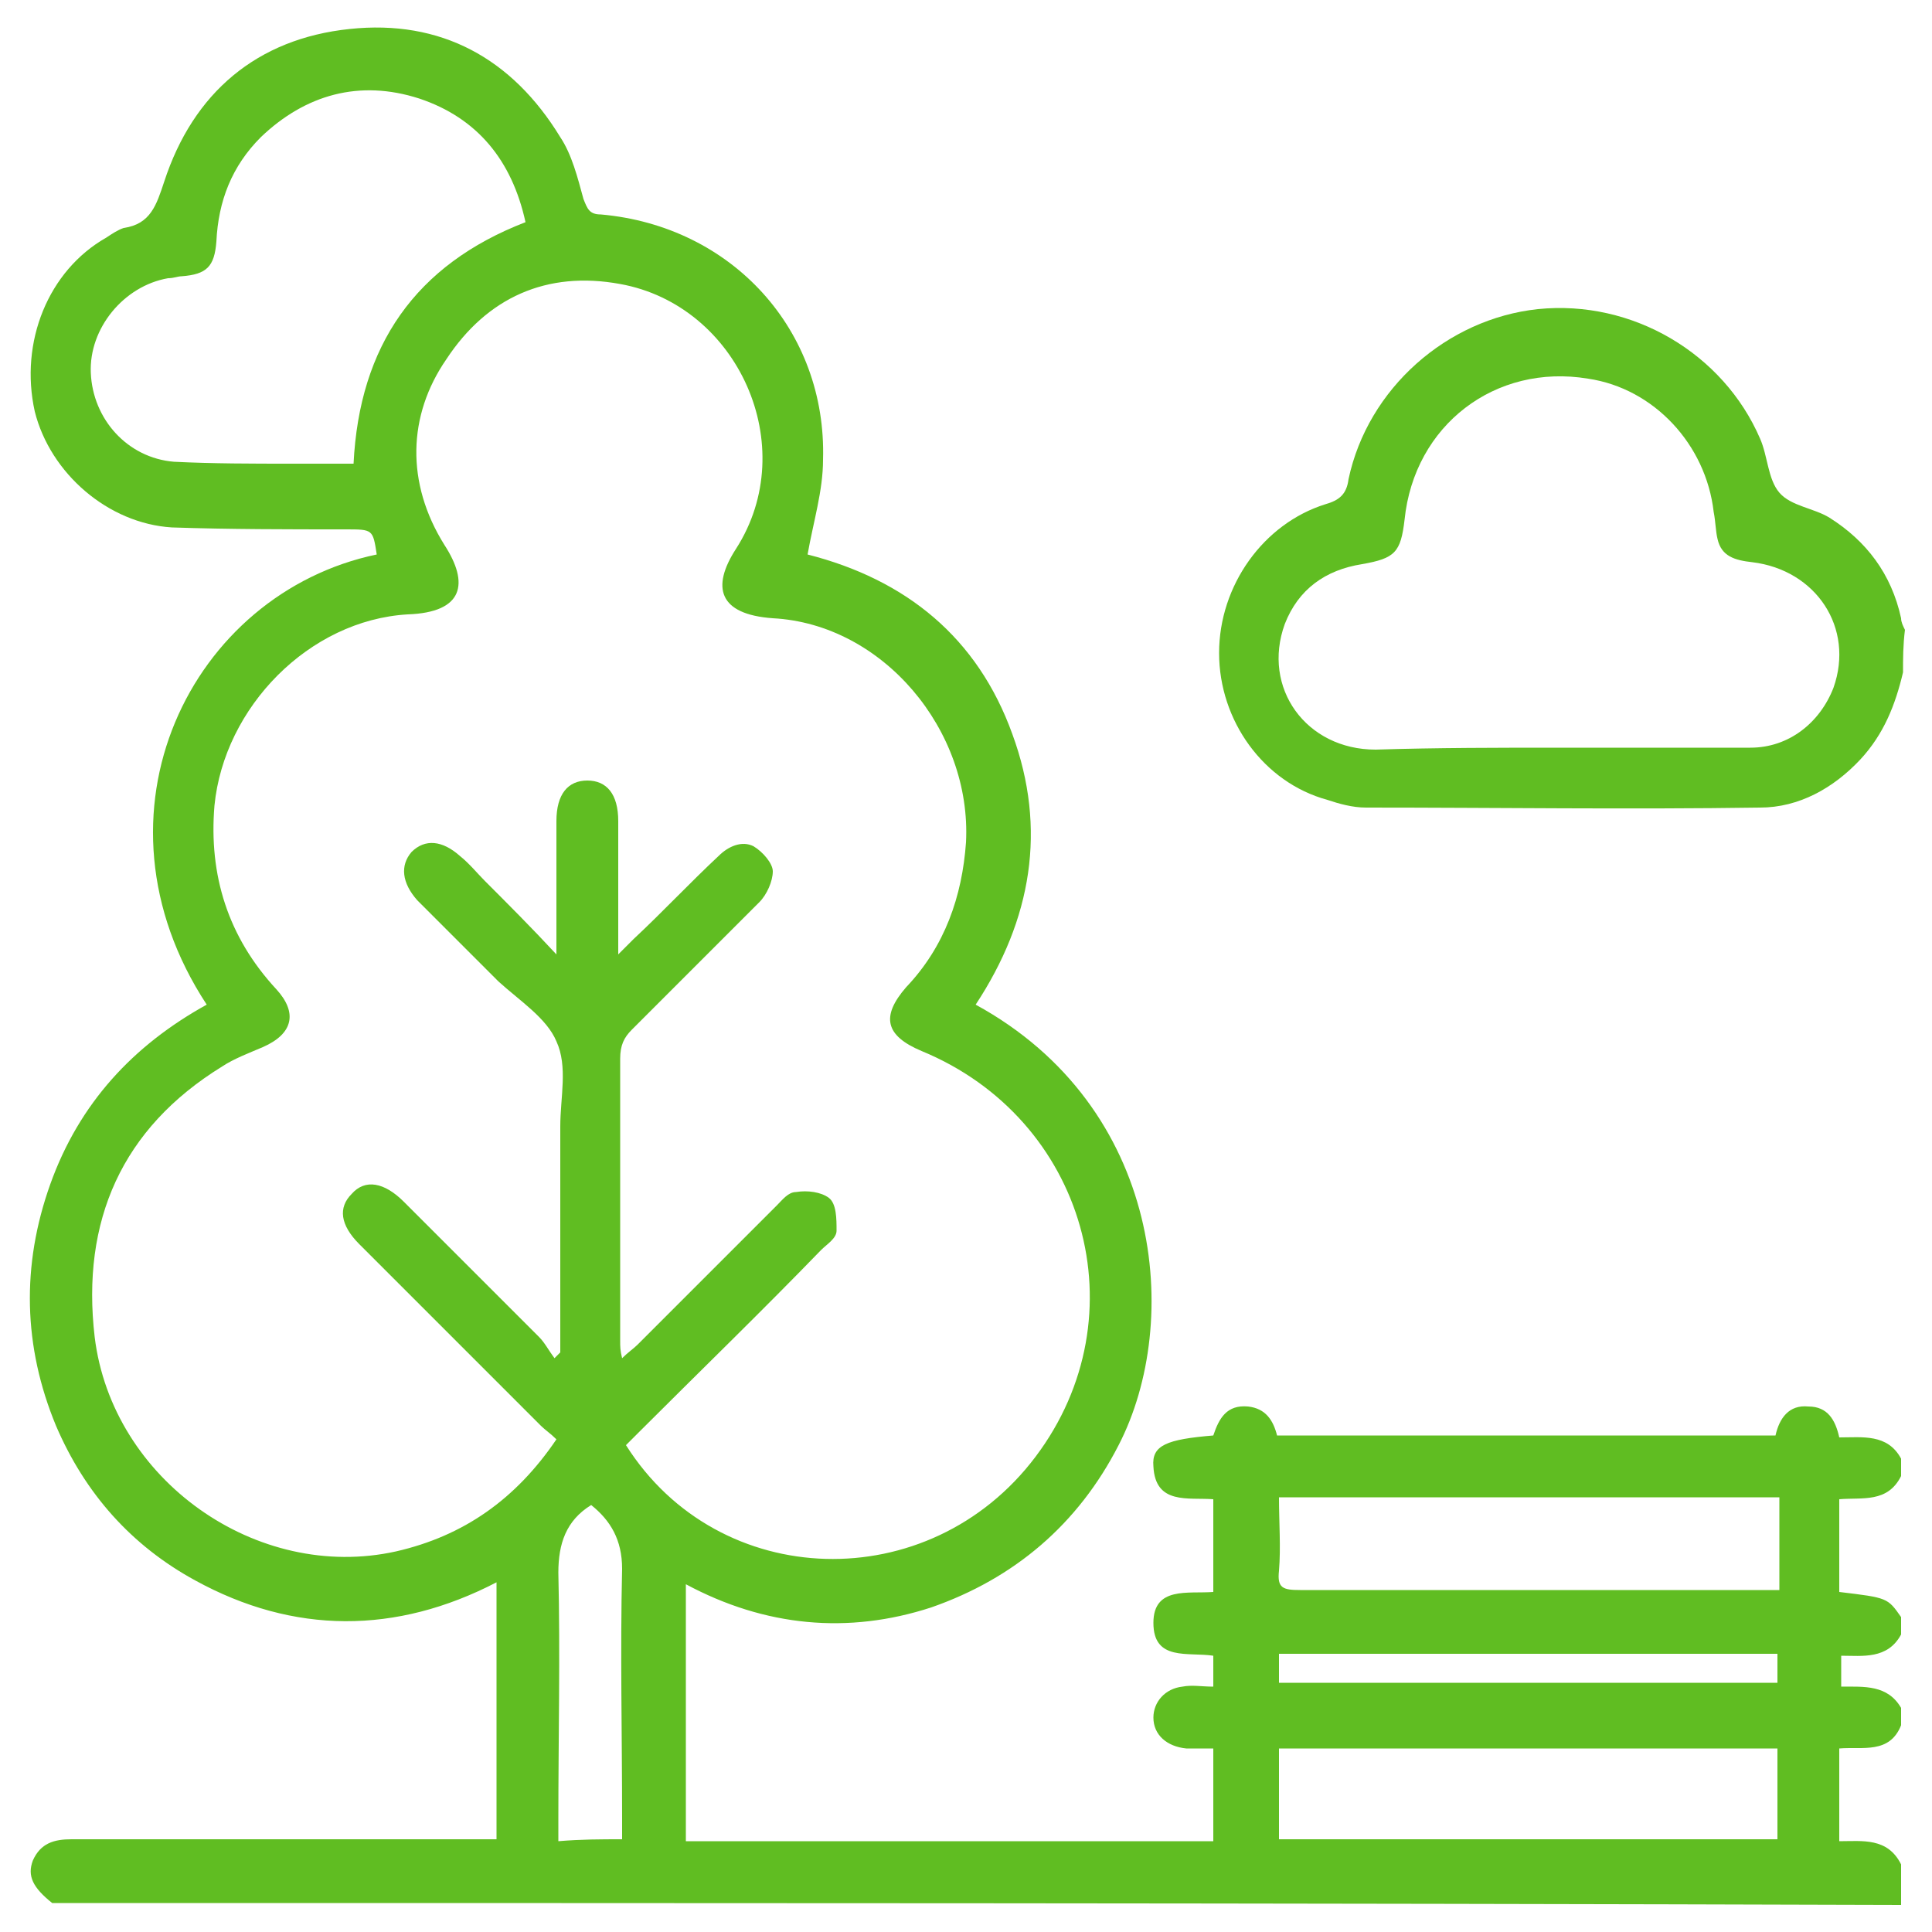 <?xml version="1.0" encoding="UTF-8"?> <!-- Generator: Adobe Illustrator 21.0.0, SVG Export Plug-In . SVG Version: 6.00 Build 0) --> <svg xmlns="http://www.w3.org/2000/svg" xmlns:xlink="http://www.w3.org/1999/xlink" id="Слой_1" x="0px" y="0px" viewBox="0 0 100 100" style="enable-background:new 0 0 100 100;" xml:space="preserve"> <style type="text/css"> .st0{fill:#60BD22;} </style> <g> <path class="st0" d="M2.7,98.5c-1-0.8-1.3-1.4-1-2.2c0.4-0.9,1.1-1.1,2-1.1c6.9,0,13.9,0,20.8,0c0.4,0,0.7,0,1.2,0 c0-4.4,0-8.8,0-13.3c-5.2,2.7-10.5,2.7-15.6-0.1c-3.3-1.8-5.7-4.5-7.2-8c-1.7-4.1-1.8-8.3-0.3-12.5c1.5-4.2,4.3-7.2,8.1-9.3 c-6.5-9.9-0.8-21.3,8.8-23.3c-0.2-1.3-0.2-1.3-1.6-1.3c-3,0-6,0-9-0.1c-3.3-0.2-6.3-2.8-7.1-6C1,17.7,2.5,14,5.5,12.3 c0.3-0.2,0.6-0.4,0.9-0.5c1.4-0.2,1.7-1.2,2.1-2.4c1.5-4.6,4.8-7.4,9.6-7.9c4.7-0.5,8.4,1.5,10.9,5.6c0.6,0.9,0.9,2.1,1.2,3.2 c0.2,0.5,0.3,0.8,0.9,0.8c6.8,0.6,11.7,6,11.5,12.7c0,1.6-0.5,3.2-0.8,4.9C46.9,30,50.6,33,52.4,38c1.8,4.9,1,9.6-1.9,14 c9.7,5.3,10.7,16.4,7.4,22.8c-2.1,4.1-5.4,6.9-9.7,8.4c-4.3,1.4-8.6,1-12.7-1.2c0,4.5,0,8.9,0,13.3c9.1,0,18.2,0,27.3,0 c0-1.5,0-3.1,0-4.8c-0.5,0-1,0-1.4,0c-1-0.1-1.7-0.7-1.7-1.6c0-0.8,0.6-1.5,1.5-1.6c0.5-0.1,1,0,1.6,0c0-0.5,0-1,0-1.6 c-1.3-0.2-3.1,0.3-3.1-1.7c0-1.9,1.8-1.5,3.1-1.6c0-1.6,0-3.2,0-4.8c-1.3-0.1-3,0.3-3.1-1.7c-0.1-1.1,0.7-1.4,3.1-1.6 c0.3-0.9,0.7-1.6,1.8-1.5c0.9,0.1,1.3,0.7,1.5,1.5c8.6,0,17.2,0,25.8,0c0.2-0.9,0.7-1.6,1.7-1.5c1,0,1.4,0.7,1.6,1.6 c1.2,0,2.5-0.2,3.2,1.1c0,0.3,0,0.6,0,0.9c-0.7,1.4-2,1.1-3.2,1.2c0,1.7,0,3.2,0,4.8c2.5,0.3,2.5,0.3,3.2,1.3c0,0.3,0,0.6,0,0.9 c-0.7,1.3-2,1.1-3.1,1.1c0,0.6,0,1,0,1.6c1.2,0,2.4-0.1,3.1,1.1c0,0.3,0,0.6,0,0.9c-0.6,1.5-2,1.1-3.2,1.2c0,1.7,0,3.2,0,4.8 c1.2,0,2.5-0.2,3.2,1.2c0,0.7,0,1.4,0,2.1C66.6,98.5,34.6,98.5,2.7,98.5z M28.7,70.3c0.1-0.1,0.2-0.2,0.3-0.3c0-3.9,0-7.8,0-11.7 c0-1.5,0.4-3.1-0.2-4.4c-0.5-1.2-1.9-2.1-3-3.1c-1.4-1.4-2.8-2.8-4.2-4.2c-0.8-0.9-0.9-1.8-0.3-2.5c0.7-0.7,1.6-0.6,2.5,0.2 c0.5,0.4,0.9,0.9,1.3,1.3c1.2,1.2,2.4,2.4,3.7,3.8c0-0.6,0-0.9,0-1.2c0-1.9,0-3.8,0-5.7c0-1.4,0.6-2.1,1.6-2.1c1,0,1.6,0.7,1.6,2.1 c0,1.2,0,2.3,0,3.5c0,1.1,0,2.1,0,3.4c0.4-0.4,0.6-0.6,0.8-0.8c1.5-1.4,2.9-2.9,4.4-4.3c0.5-0.5,1.2-0.8,1.8-0.5 c0.5,0.3,1,0.9,1,1.3c0,0.5-0.3,1.2-0.7,1.6c-2.2,2.2-4.4,4.4-6.6,6.6c-0.4,0.4-0.6,0.8-0.6,1.5c0,4.9,0,9.7,0,14.6 c0,0.3,0,0.5,0.1,0.9c0.3-0.3,0.6-0.5,0.8-0.7c2.4-2.4,4.8-4.8,7.2-7.2c0.3-0.3,0.6-0.7,1-0.7c0.6-0.1,1.3,0,1.7,0.3 c0.4,0.3,0.4,1.1,0.4,1.7c0,0.4-0.5,0.7-0.8,1c-3.1,3.2-6.3,6.3-9.4,9.4c-0.2,0.2-0.5,0.5-0.7,0.7c4.8,7.6,15.7,7.9,21.2,0.6 c5.5-7.3,2.6-17.5-5.9-21c-1.9-0.8-2.1-1.8-0.8-3.3c2-2.1,2.9-4.7,3.1-7.5c0.3-5.8-4.3-11.3-10-11.6c-2.8-0.2-3.2-1.6-1.9-3.6 c3.4-5.3,0.1-12.6-6-13.7c-3.8-0.7-6.9,0.7-9,3.9C21.1,21.5,21,25,23,28.2c1.3,2,1,3.5-1.9,3.6c-5.1,0.3-9.5,4.8-10,9.9 c-0.3,3.6,0.7,6.8,3.2,9.5c1.1,1.2,0.9,2.3-0.7,3c-0.7,0.3-1.5,0.6-2.1,1c-5.2,3.2-7.3,8-6.6,14c0.9,7.4,8.4,12.7,15.6,11.1 c3.5-0.8,6.2-2.7,8.3-5.8c-0.3-0.3-0.6-0.5-0.8-0.7c-3.1-3.1-6.3-6.3-9.4-9.4c-1-1-1.1-1.9-0.4-2.6c0.7-0.8,1.7-0.6,2.7,0.4 c2.3,2.3,4.7,4.7,7,7C28.2,69.5,28.4,69.9,28.7,70.3z M27.2,11.5c-0.7-3.2-2.5-5.4-5.5-6.4c-3.1-1-5.9-0.2-8.2,2 c-1.5,1.5-2.2,3.3-2.3,5.4c-0.1,1.3-0.5,1.7-1.8,1.8c-0.2,0-0.4,0.1-0.7,0.1c-2.3,0.4-4.1,2.6-4,4.9c0.1,2.4,1.9,4.4,4.3,4.6 c2,0.1,4.1,0.1,6.1,0.1c1,0,2.1,0,3.2,0C18.6,17.9,21.5,13.7,27.2,11.5z M66.2,77.5c0,1.3,0.1,2.6,0,3.8c-0.1,0.9,0.2,1,1.1,1 c8,0,15.9,0,23.9,0c0.3,0,0.6,0,0.9,0c0-1.6,0-3.2,0-4.8C83.4,77.5,74.8,77.5,66.2,77.5z M66.2,95.2c8.7,0,17.2,0,25.8,0 c0-1.6,0-3.1,0-4.7c-8.6,0-17.2,0-25.8,0C66.2,92.1,66.2,93.6,66.2,95.2z M32.2,95.2c0-0.4,0-0.8,0-1.1c0-4.3-0.1-8.6,0-12.9 c0-1.5-0.6-2.5-1.6-3.3c-1.3,0.8-1.7,2-1.7,3.5c0.1,4.3,0,8.5,0,12.8c0,0.3,0,0.7,0,1.1C30.1,95.2,31.1,95.2,32.2,95.2z M92,85.6 c-8.6,0-17.2,0-25.8,0c0,0.5,0,1,0,1.5c8.6,0,17.2,0,25.8,0C92,86.6,92,86.1,92,85.6z"></path> <path class="st0" d="M98.5,34.8c-0.4,1.7-1,3.2-2.2,4.5c-1.4,1.5-3.2,2.5-5.2,2.5c-6.8,0.1-13.6,0-20.4,0c-0.7,0-1.4-0.2-2-0.4 c-3.3-0.9-5.6-4.1-5.6-7.6c0-3.5,2.3-6.7,5.5-7.7c0.7-0.2,1.1-0.5,1.2-1.3c1-4.7,5.1-8.3,9.8-8.8c4.9-0.5,9.6,2.3,11.5,6.7 c0.4,0.9,0.4,2.1,1,2.8c0.6,0.7,1.8,0.8,2.6,1.3c1.9,1.2,3.2,2.9,3.7,5.2c0,0.2,0.1,0.4,0.2,0.6C98.5,33.4,98.5,34.1,98.5,34.8z M80.7,38.7C80.7,38.7,80.7,38.6,80.7,38.7c3.3,0,6.6,0,9.9,0c2,0,3.6-1.3,4.3-3.1c1.1-3.1-0.9-6.1-4.2-6.5 c-0.9-0.1-1.6-0.3-1.8-1.2c-0.1-0.4-0.1-0.9-0.2-1.4c-0.4-3.5-3.1-6.4-6.5-6.9c-4.8-0.8-9,2.4-9.5,7.3c-0.2,1.7-0.5,2-2.2,2.3 c-1.9,0.3-3.3,1.3-4,3.1c-1.2,3.3,1.1,6.5,4.7,6.5C74.4,38.7,77.6,38.7,80.7,38.7z"></path> </g> </svg> 